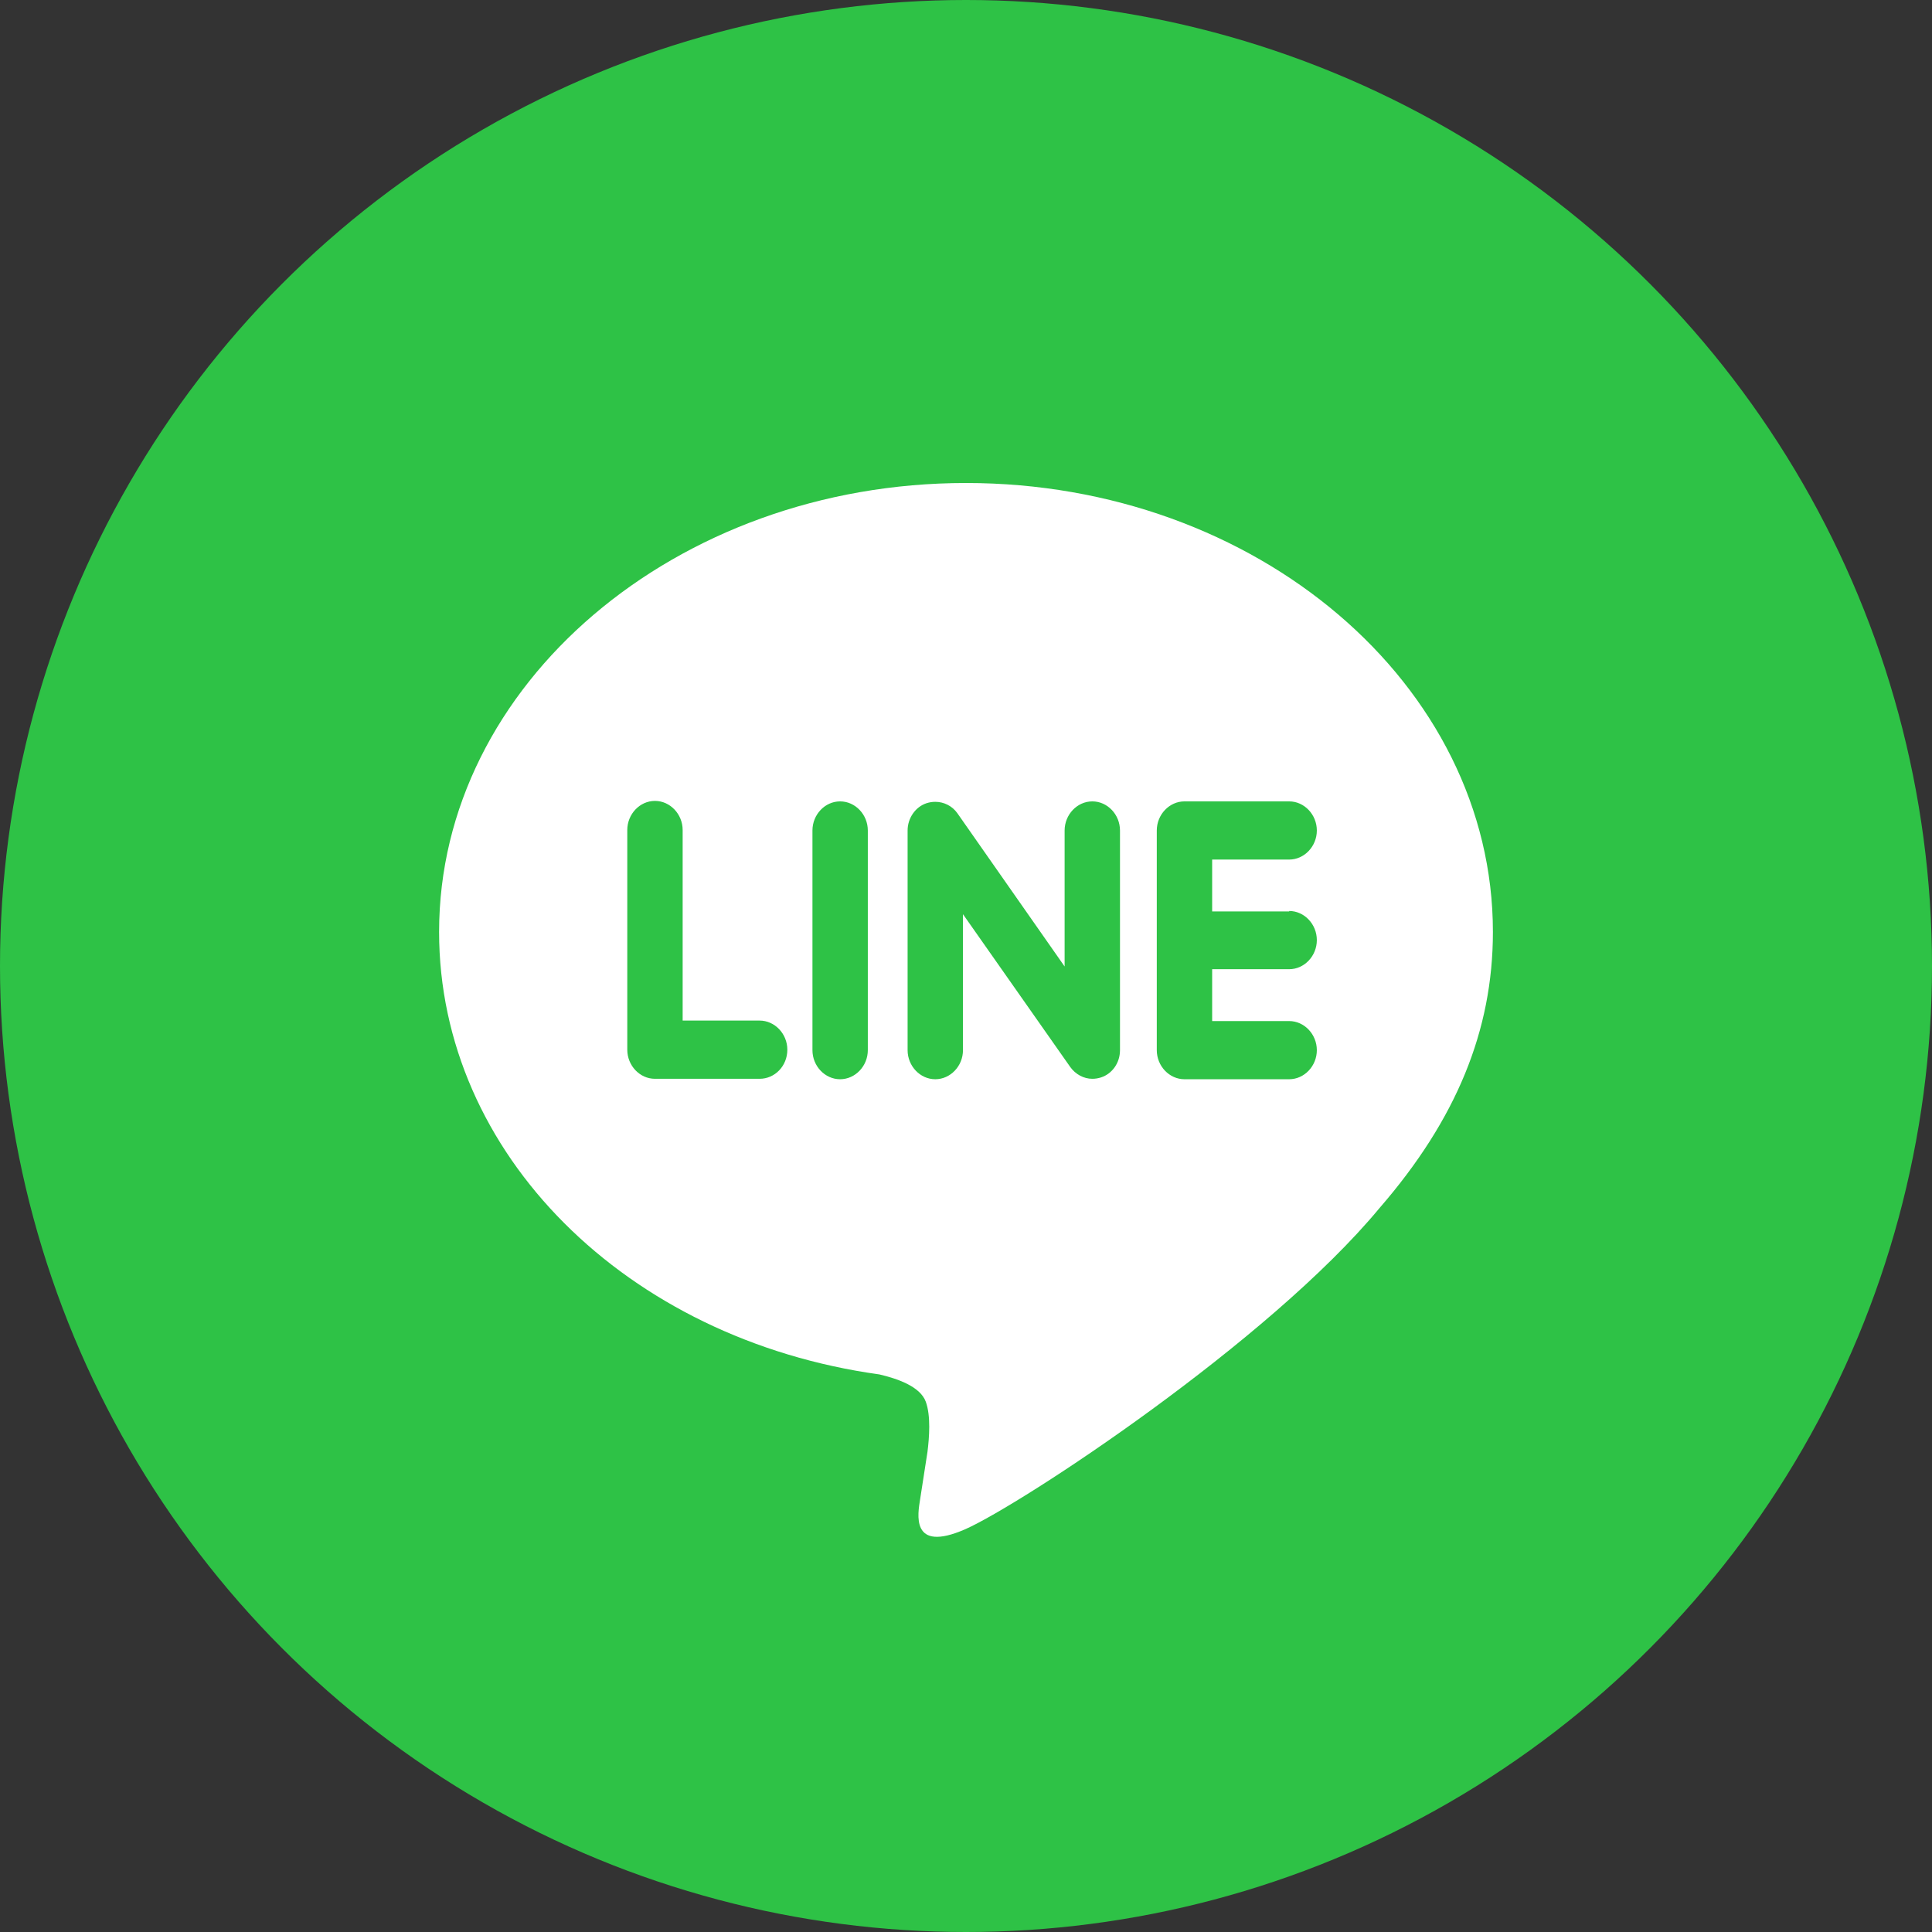 <svg width="44" height="44" viewBox="0 0 44 44" fill="none" xmlns="http://www.w3.org/2000/svg">
<rect x="0" y="0" width="44" height="44" fill="#333333" stroke="none"/>
<circle cx="22" cy="22" r="22" fill="#2EC246"/>
<path fill-rule="evenodd" clip-rule="evenodd" d="M34 21.224C34 15.589 28.621 11 22 11C15.389 11 10 15.589 10 21.224C10 26.278 14.266 30.504 20.03 31.302C20.424 31.395 20.956 31.571 21.084 31.923C21.202 32.245 21.163 32.742 21.123 33.063C21.123 33.063 20.985 33.954 20.956 34.14C20.906 34.461 20.719 35.383 21.99 34.824C23.271 34.254 28.897 30.556 31.419 27.511C33.163 25.501 34 23.471 34 21.224ZM17.3 24.569H14.916C14.571 24.569 14.286 24.269 14.286 23.906V18.903C14.286 18.541 14.571 18.24 14.916 18.24C15.261 18.24 15.547 18.541 15.547 18.903V23.243H17.3C17.645 23.243 17.931 23.544 17.931 23.906C17.931 24.279 17.645 24.569 17.3 24.569ZM19.764 23.917C19.764 24.279 19.478 24.579 19.133 24.579C18.788 24.579 18.503 24.279 18.503 23.917V18.914C18.503 18.551 18.788 18.251 19.133 18.251C19.478 18.251 19.764 18.551 19.764 18.914V23.917ZM25.507 23.917C25.507 24.207 25.33 24.455 25.074 24.538C25.005 24.559 24.946 24.569 24.877 24.569C24.68 24.569 24.493 24.466 24.374 24.3L21.931 20.82V23.917C21.931 24.279 21.645 24.579 21.3 24.579C20.956 24.579 20.67 24.279 20.67 23.917V18.914C20.67 18.634 20.847 18.375 21.103 18.292C21.172 18.271 21.232 18.261 21.3 18.261C21.497 18.261 21.685 18.354 21.803 18.52L24.246 22.011V18.914C24.246 18.551 24.532 18.251 24.877 18.251C25.222 18.251 25.507 18.551 25.507 18.914V23.917ZM29.36 20.747C29.704 20.747 29.99 21.047 29.99 21.41C29.99 21.773 29.704 22.073 29.36 22.073H27.606V23.254H29.36C29.704 23.254 29.99 23.554 29.99 23.917C29.99 24.279 29.704 24.579 29.36 24.579H26.975C26.631 24.579 26.345 24.279 26.345 23.917V21.42V18.914C26.345 18.551 26.631 18.251 26.975 18.251H29.36C29.704 18.251 29.99 18.551 29.99 18.914C29.99 19.276 29.704 19.576 29.36 19.576H27.606V20.757H29.36V20.747Z" fill="white"/>
</svg>
